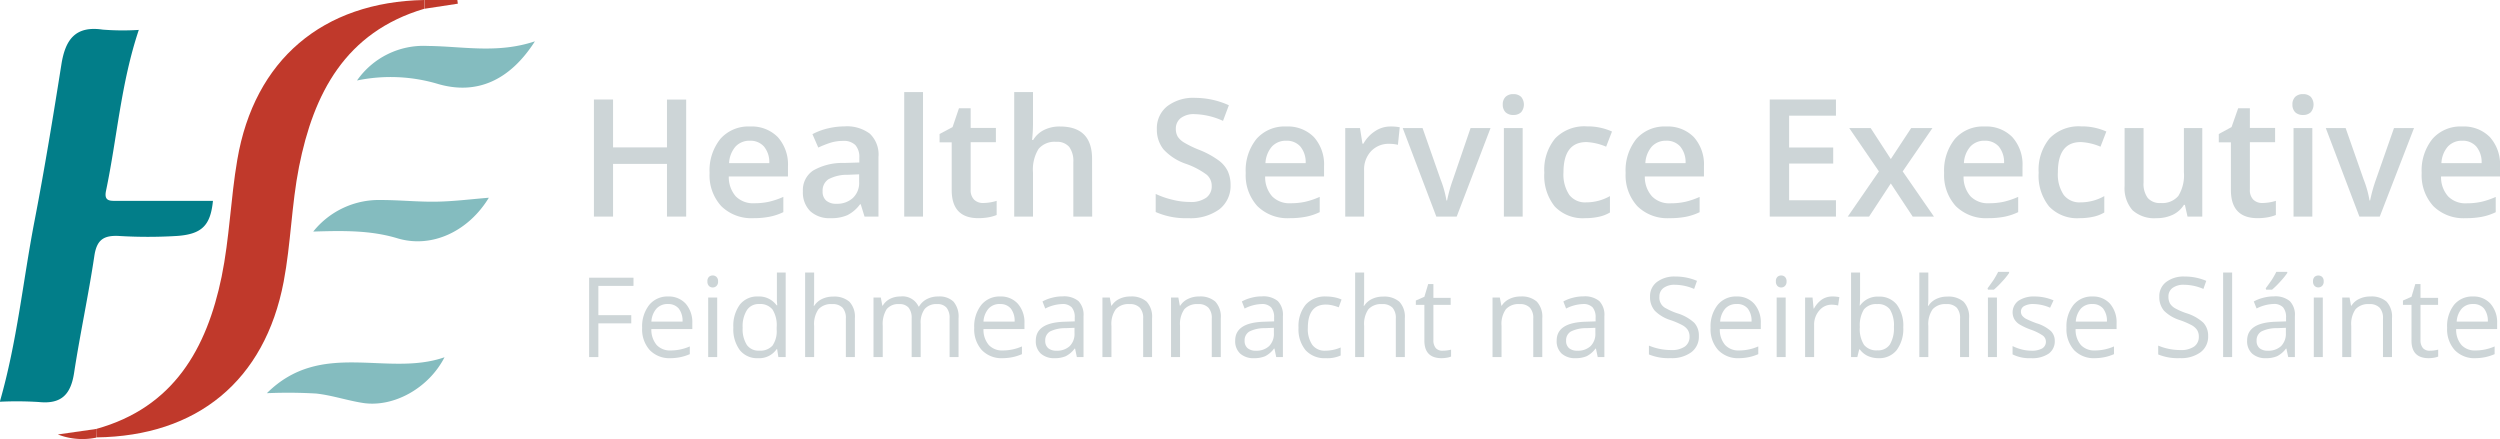 <svg xmlns="http://www.w3.org/2000/svg" viewBox="0 0 427.08 75"><defs><style>.cls-1{fill:#027e89;}.cls-2{fill:#84bcbf;}.cls-3{fill:#c0392b;}.cls-4{fill:#cdd5d7;}</style></defs><title>hsel4Asset 4</title><g id="Layer_2" data-name="Layer 2"><g id="Layer_1-2" data-name="Layer 1"><path class="cls-1" d="M27.49,10.61c-3.06,9.13-3.7,18.44-5.6,27.49-.39,1.87.77,1.71,2,1.71,5.44,0,10.87,0,16.27,0-.42,4.14-1.82,5.7-6.17,6a81.75,81.75,0,0,1-9.9,0c-2.63-.13-3.8.67-4.2,3.46-1,6.67-2.43,13.26-3.45,19.91-.55,3.62-2.1,5.4-6,5a59.8,59.8,0,0,0-6.69-.05C6.72,63.83,7.71,53.41,9.69,43.18c1.71-8.85,3.17-17.77,4.58-26.68.66-4.15,2.32-6.64,7.05-5.94A43.55,43.55,0,0,0,27.49,10.61Z" transform="translate(-3.78 -5.5)"/><path class="cls-2" d="M87.29,39.28C83.78,45.05,77.5,48,71.61,46.19c-4.49-1.34-9-1.3-14.32-1.13a14.36,14.36,0,0,1,11.64-5.39c3.15,0,6.32.34,9.47.28C81.34,39.9,84.27,39.52,87.29,39.28Z" transform="translate(-3.78 -5.5)"/><path class="cls-2" d="M49.37,72.67c9.31-9.25,20.54-2.71,30.35-6.14C77,71.84,71,75.13,65.8,74.34c-2.67-.41-5.28-1.31-8-1.61A83.17,83.17,0,0,0,49.37,72.67Z" transform="translate(-3.78 -5.5)"/><path class="cls-2" d="M95.16,12.56c-4.33,6.77-10,9.16-16.47,7.31a28.28,28.28,0,0,0-13.92-.62,13.83,13.83,0,0,1,12.06-5.9C82.78,13.4,88.72,14.71,95.16,12.56Z" transform="translate(-3.78 -5.5)"/><path class="cls-3" d="M20.21,78.78c13.22-3.66,18.89-13.71,21.43-26,1.35-6.57,1.54-13.38,2.68-20C47.23,15.7,58.93,5.83,76.25,5.5l0,1.5C62.76,11,57.35,21.47,54.86,34c-1.28,6.46-1.39,13.15-2.62,19.62-3.22,16.93-14.79,26.39-32,26.6Z" transform="translate(-3.78 -5.5)"/><path class="cls-3" d="M20.21,78.78l0,1.48a11.56,11.56,0,0,1-6.55-.54Z" transform="translate(-3.78 -5.5)"/><path class="cls-3" d="M76.28,7l0-1.5h5.63l.08.63Z" transform="translate(-3.78 -5.5)"/><path class="cls-4" d="M121,42.5h-3.28v-9h-9.21v9h-3.27v-20h3.27v8.18h9.21V22.51H121Z" transform="translate(-3.78 -5.5)"/><path class="cls-4" d="M132.48,42.77A7.33,7.33,0,0,1,127,40.72a7.81,7.81,0,0,1-2-5.67,8.6,8.6,0,0,1,1.85-5.83,6.37,6.37,0,0,1,5.07-2.11,6.25,6.25,0,0,1,4.73,1.81,7,7,0,0,1,1.74,5v1.73H128.28a5,5,0,0,0,1.19,3.39,4.14,4.14,0,0,0,3.16,1.18,11.55,11.55,0,0,0,2.49-.25,13.2,13.2,0,0,0,2.48-.84v2.61a9.64,9.64,0,0,1-2.38.79A14.09,14.09,0,0,1,132.48,42.77Zm-.59-13.23a3.24,3.24,0,0,0-2.46,1,4.67,4.67,0,0,0-1.1,2.83h6.87a4.18,4.18,0,0,0-.91-2.84A3.08,3.08,0,0,0,131.89,29.54Z" transform="translate(-3.78 -5.5)"/><path class="cls-4" d="M151.47,42.5l-.65-2.11h-.11a6.08,6.08,0,0,1-2.2,1.88,6.79,6.79,0,0,1-2.84.5,4.81,4.81,0,0,1-3.48-1.2,4.51,4.51,0,0,1-1.25-3.4,4,4,0,0,1,1.74-3.53,10,10,0,0,1,5.29-1.3l2.61-.08v-.81a3.07,3.07,0,0,0-.68-2.17,2.79,2.79,0,0,0-2.1-.71,7.26,7.26,0,0,0-2.23.34,17.43,17.43,0,0,0-2,.8l-1-2.29a11,11,0,0,1,2.7-1,12.49,12.49,0,0,1,2.76-.33,6.53,6.53,0,0,1,4.35,1.25,4.93,4.93,0,0,1,1.47,4V42.5Zm-4.79-2.19a3.93,3.93,0,0,0,2.81-1,3.52,3.52,0,0,0,1.06-2.74V35.28l-1.94.08a6.72,6.72,0,0,0-3.3.76,2.3,2.3,0,0,0-1,2.07,2,2,0,0,0,.6,1.57A2.57,2.57,0,0,0,146.68,40.31Z" transform="translate(-3.78 -5.5)"/><path class="cls-4" d="M161.46,42.5h-3.21V21.23h3.21Z" transform="translate(-3.78 -5.5)"/><path class="cls-4" d="M171.69,40.18a8.05,8.05,0,0,0,2.35-.37v2.42a7.21,7.21,0,0,1-1.37.39,10.08,10.08,0,0,1-1.75.15q-4.56,0-4.56-4.81V29.81h-2.07V28.39l2.22-1.18L167.6,24h2v3.36h4.31v2.43h-4.31v8.1a2.29,2.29,0,0,0,.58,1.71A2.13,2.13,0,0,0,171.69,40.18Z" transform="translate(-3.78 -5.5)"/><path class="cls-4" d="M190.36,42.5h-3.22V33.2a4.08,4.08,0,0,0-.71-2.61,2.72,2.72,0,0,0-2.23-.86,3.56,3.56,0,0,0-3,1.21,6.7,6.7,0,0,0-.95,4.05V42.5h-3.21V21.23h3.21v5.4a24.93,24.93,0,0,1-.16,2.77h.2a4.46,4.46,0,0,1,1.83-1.69,5.91,5.91,0,0,1,2.73-.6q5.49,0,5.49,5.53Z" transform="translate(-3.78 -5.5)"/><path class="cls-4" d="M214,37.07a5.06,5.06,0,0,1-1.92,4.19,8.41,8.41,0,0,1-5.32,1.51,12.72,12.72,0,0,1-5.55-1.05V38.63a14.62,14.62,0,0,0,2.9,1A12.15,12.15,0,0,0,207,40a4.49,4.49,0,0,0,2.86-.74,2.38,2.38,0,0,0,.92-2,2.49,2.49,0,0,0-.84-1.9,13.2,13.2,0,0,0-3.5-1.85A9.24,9.24,0,0,1,202.53,31a5.35,5.35,0,0,1-1.12-3.42,4.78,4.78,0,0,1,1.78-3.94A7.34,7.34,0,0,1,208,22.22a14,14,0,0,1,5.71,1.26l-1,2.67A12.39,12.39,0,0,0,207.88,25a3.66,3.66,0,0,0-2.41.69,2.26,2.26,0,0,0-.82,1.82,2.59,2.59,0,0,0,.33,1.34,3.38,3.38,0,0,0,1.08,1,18,18,0,0,0,2.71,1.3A14.73,14.73,0,0,1,212,32.93a5,5,0,0,1,1.51,1.79A5.54,5.54,0,0,1,214,37.07Z" transform="translate(-3.78 -5.5)"/><path class="cls-4" d="M224.11,42.77a7.32,7.32,0,0,1-5.52-2.05,7.81,7.81,0,0,1-2-5.67,8.55,8.55,0,0,1,1.85-5.83,6.37,6.37,0,0,1,5.07-2.11,6.25,6.25,0,0,1,4.73,1.81,7,7,0,0,1,1.73,5v1.73H219.91a4.94,4.94,0,0,0,1.19,3.39,4.13,4.13,0,0,0,3.16,1.18,11.55,11.55,0,0,0,2.49-.25,13.2,13.2,0,0,0,2.48-.84v2.61a9.64,9.64,0,0,1-2.38.79A14.16,14.16,0,0,1,224.11,42.77Zm-.59-13.23a3.24,3.24,0,0,0-2.46,1,4.67,4.67,0,0,0-1.1,2.83h6.87a4.18,4.18,0,0,0-.91-2.84A3.08,3.08,0,0,0,223.52,29.54Z" transform="translate(-3.78 -5.5)"/><path class="cls-4" d="M241.3,27.11a7.86,7.86,0,0,1,1.6.13l-.31,3a6.07,6.07,0,0,0-1.42-.17A4.12,4.12,0,0,0,238,31.33a4.58,4.58,0,0,0-1.19,3.27v7.9h-3.22V27.38h2.52l.42,2.66h.17a6,6,0,0,1,2-2.14A4.67,4.67,0,0,1,241.3,27.11Z" transform="translate(-3.78 -5.5)"/><path class="cls-4" d="M249.15,42.5l-5.74-15.12h3.39l3.08,8.79a17.34,17.34,0,0,1,1,3.58h.11a24.86,24.86,0,0,1,1-3.58L255,27.38h3.41L252.63,42.5Z" transform="translate(-3.78 -5.5)"/><path class="cls-4" d="M260.5,23.37a1.79,1.79,0,0,1,.47-1.32,1.85,1.85,0,0,1,1.35-.47,1.82,1.82,0,0,1,1.32.47,2.06,2.06,0,0,1,0,2.62,1.82,1.82,0,0,1-1.32.47,1.85,1.85,0,0,1-1.35-.47A1.79,1.79,0,0,1,260.5,23.37Zm3.4,19.13h-3.21V27.38h3.21Z" transform="translate(-3.78 -5.5)"/><path class="cls-4" d="M274.6,42.77a6.61,6.61,0,0,1-5.22-2A8.37,8.37,0,0,1,267.6,35a8.41,8.41,0,0,1,1.86-5.86,6.92,6.92,0,0,1,5.4-2.05,10.11,10.11,0,0,1,4.3.88l-1,2.59a9.7,9.7,0,0,0-3.36-.79q-3.93,0-3.93,5.2a6.28,6.28,0,0,0,1,3.83,3.39,3.39,0,0,0,2.87,1.27A8.23,8.23,0,0,0,278.81,39v2.8a6.19,6.19,0,0,1-1.84.72A10.73,10.73,0,0,1,274.6,42.77Z" transform="translate(-3.78 -5.5)"/><path class="cls-4" d="M289,42.77a7.29,7.29,0,0,1-5.51-2.05,7.81,7.81,0,0,1-2-5.67,8.6,8.6,0,0,1,1.84-5.83,6.41,6.41,0,0,1,5.08-2.11,6.25,6.25,0,0,1,4.73,1.81,7,7,0,0,1,1.73,5v1.73H284.77A4.94,4.94,0,0,0,286,39.05a4.13,4.13,0,0,0,3.16,1.18,11.55,11.55,0,0,0,2.49-.25,13.2,13.2,0,0,0,2.48-.84v2.61a9.78,9.78,0,0,1-2.38.79A14.2,14.2,0,0,1,289,42.77Zm-.58-13.23a3.24,3.24,0,0,0-2.46,1,4.67,4.67,0,0,0-1.1,2.83h6.87a4.18,4.18,0,0,0-.91-2.84A3.08,3.08,0,0,0,288.38,29.54Z" transform="translate(-3.78 -5.5)"/><path class="cls-4" d="M317.42,42.5H306.11v-20h11.31v2.76h-8v5.44h7.53v2.74h-7.53v6.27h8Z" transform="translate(-3.78 -5.5)"/><path class="cls-4" d="M324.76,34.78l-5.07-7.4h3.66l3.44,5.29,3.48-5.29h3.63l-5.08,7.4,5.34,7.72h-3.63l-3.74-5.66-3.71,5.66h-3.64Z" transform="translate(-3.78 -5.5)"/><path class="cls-4" d="M343.42,42.77a7.33,7.33,0,0,1-5.52-2.05,7.85,7.85,0,0,1-2-5.67,8.6,8.6,0,0,1,1.85-5.83,6.37,6.37,0,0,1,5.07-2.11,6.23,6.23,0,0,1,4.73,1.81,7,7,0,0,1,1.74,5v1.73H339.22a5,5,0,0,0,1.19,3.39,4.14,4.14,0,0,0,3.16,1.18,11.71,11.71,0,0,0,2.5-.25,13.7,13.7,0,0,0,2.48-.84v2.61a9.93,9.93,0,0,1-2.38.79A14.2,14.2,0,0,1,343.42,42.77Zm-.59-13.23a3.2,3.2,0,0,0-2.45,1,4.61,4.61,0,0,0-1.1,2.83h6.86a4.23,4.23,0,0,0-.9-2.84A3.11,3.11,0,0,0,342.83,29.54Z" transform="translate(-3.78 -5.5)"/><path class="cls-4" d="M359.05,42.77a6.61,6.61,0,0,1-5.22-2A8.37,8.37,0,0,1,352.05,35a8.41,8.41,0,0,1,1.86-5.86,6.94,6.94,0,0,1,5.4-2.05,10.11,10.11,0,0,1,4.3.88l-1,2.59a9.7,9.7,0,0,0-3.36-.79c-2.62,0-3.92,1.73-3.92,5.2a6.29,6.29,0,0,0,1,3.83,3.39,3.39,0,0,0,2.87,1.27A8.23,8.23,0,0,0,363.26,39v2.8a6.19,6.19,0,0,1-1.84.72A10.73,10.73,0,0,1,359.05,42.77Z" transform="translate(-3.78 -5.5)"/><path class="cls-4" d="M377.48,42.5l-.45-2h-.17A4.55,4.55,0,0,1,375,42.17a6.35,6.35,0,0,1-2.82.6,5.54,5.54,0,0,1-4.1-1.36,5.71,5.71,0,0,1-1.35-4.15V27.38h3.24V36.7a4,4,0,0,0,.71,2.61,2.7,2.7,0,0,0,2.23.87,3.57,3.57,0,0,0,3-1.21,6.71,6.71,0,0,0,.95-4.06V27.38H380V42.5Z" transform="translate(-3.78 -5.5)"/><path class="cls-4" d="M390.22,40.18a8,8,0,0,0,2.35-.37v2.42a7.21,7.21,0,0,1-1.37.39,10,10,0,0,1-1.75.15q-4.56,0-4.56-4.81V29.81h-2.07V28.39L385,27.21,386.13,24h2v3.36h4.31v2.43h-4.31v8.1a2.29,2.29,0,0,0,.58,1.71A2.13,2.13,0,0,0,390.22,40.18Z" transform="translate(-3.78 -5.5)"/><path class="cls-4" d="M395.4,23.37a1.79,1.79,0,0,1,.47-1.32,1.85,1.85,0,0,1,1.35-.47,1.82,1.82,0,0,1,1.32.47,2.06,2.06,0,0,1,0,2.62,1.82,1.82,0,0,1-1.32.47,1.85,1.85,0,0,1-1.35-.47A1.79,1.79,0,0,1,395.4,23.37Zm3.4,19.13h-3.21V27.38h3.21Z" transform="translate(-3.78 -5.5)"/><path class="cls-4" d="M406.84,42.5,401.1,27.38h3.39l3.08,8.79a17.48,17.48,0,0,1,1,3.58h.1a26.32,26.32,0,0,1,1-3.58l3.08-8.79h3.42L410.32,42.5Z" transform="translate(-3.78 -5.5)"/><path class="cls-4" d="M425,42.77a7.32,7.32,0,0,1-5.52-2.05,7.81,7.81,0,0,1-2-5.67,8.6,8.6,0,0,1,1.85-5.83,6.37,6.37,0,0,1,5.07-2.11,6.25,6.25,0,0,1,4.73,1.81,7,7,0,0,1,1.74,5v1.73H420.79A4.94,4.94,0,0,0,422,39.05a4.14,4.14,0,0,0,3.16,1.18,11.55,11.55,0,0,0,2.49-.25,13.2,13.2,0,0,0,2.48-.84v2.61a9.64,9.64,0,0,1-2.38.79A14.09,14.09,0,0,1,425,42.77Zm-.59-13.23a3.24,3.24,0,0,0-2.46,1,4.67,4.67,0,0,0-1.1,2.83h6.87a4.18,4.18,0,0,0-.91-2.84A3.08,3.08,0,0,0,424.4,29.54Z" transform="translate(-3.78 -5.5)"/><path class="cls-4" d="M106,66.5h-1.58V52.94H112v1.4h-6v5h5.62v1.4H106Z" transform="translate(-3.78 -5.5)"/><path class="cls-4" d="M118.34,66.69a4.67,4.67,0,0,1-3.56-1.38,5.29,5.29,0,0,1-1.3-3.81,5.9,5.9,0,0,1,1.21-3.91,4,4,0,0,1,3.25-1.44,3.89,3.89,0,0,1,3,1.25,4.84,4.84,0,0,1,1.11,3.32v1h-7a4.09,4.09,0,0,0,.91,2.72,3.13,3.13,0,0,0,2.42.93,8.14,8.14,0,0,0,3.24-.69V66a8.32,8.32,0,0,1-1.54.5A8.81,8.81,0,0,1,118.34,66.69Zm-.42-9.25a2.53,2.53,0,0,0-2,.79,3.7,3.7,0,0,0-.86,2.21h5.32a3.41,3.41,0,0,0-.65-2.23A2.28,2.28,0,0,0,117.92,57.44Z" transform="translate(-3.78 -5.5)"/><path class="cls-4" d="M124.63,53.58a1,1,0,0,1,.26-.78.92.92,0,0,1,.65-.24.89.89,0,0,1,.64.25,1,1,0,0,1,.27.77,1,1,0,0,1-.27.77.9.9,0,0,1-.64.26.89.89,0,0,1-.65-.26A1.05,1.05,0,0,1,124.63,53.58ZM126.3,66.5h-1.54V56.33h1.54Z" transform="translate(-3.78 -5.5)"/><path class="cls-4" d="M136.54,65.14h-.08a3.62,3.62,0,0,1-3.19,1.55,3.77,3.77,0,0,1-3.1-1.37,6,6,0,0,1-1.11-3.88,6.12,6.12,0,0,1,1.11-3.9,3.74,3.74,0,0,1,3.1-1.39,3.69,3.69,0,0,1,3.17,1.5h.12l-.06-.73,0-.72V52.06H138V66.5h-1.25Zm-3.08.26a2.8,2.8,0,0,0,2.29-.86,4.36,4.36,0,0,0,.71-2.77v-.33a5.07,5.07,0,0,0-.72-3.08,2.71,2.71,0,0,0-2.29-.92,2.36,2.36,0,0,0-2.08,1.05,5.21,5.21,0,0,0-.72,3,5,5,0,0,0,.72,2.94A2.41,2.41,0,0,0,133.46,65.4Z" transform="translate(-3.78 -5.5)"/><path class="cls-4" d="M148.28,66.5V59.92a2.66,2.66,0,0,0-.56-1.85,2.32,2.32,0,0,0-1.78-.62,2.9,2.9,0,0,0-2.34.88,4.41,4.41,0,0,0-.74,2.85V66.5h-1.54V52.06h1.54v4.37a9.45,9.45,0,0,1-.07,1.31h.09a3.17,3.17,0,0,1,1.3-1.15,4.22,4.22,0,0,1,1.91-.42,3.92,3.92,0,0,1,2.8.88,3.74,3.74,0,0,1,.93,2.82V66.5Z" transform="translate(-3.78 -5.5)"/><path class="cls-4" d="M166,66.5V59.88a2.73,2.73,0,0,0-.52-1.82,2,2,0,0,0-1.61-.61,2.59,2.59,0,0,0-2.12.83,3.91,3.91,0,0,0-.69,2.54V66.5h-1.54V59.88a2.78,2.78,0,0,0-.52-1.82,2,2,0,0,0-1.62-.61,2.53,2.53,0,0,0-2.13.87,4.78,4.78,0,0,0-.67,2.85V66.5H153V56.33h1.25l.26,1.39h.07a3.06,3.06,0,0,1,1.23-1.16,3.86,3.86,0,0,1,1.78-.41,3,3,0,0,1,3.11,1.72h.08a3.25,3.25,0,0,1,1.31-1.26,4.12,4.12,0,0,1,2-.46,3.43,3.43,0,0,1,2.58.88,3.94,3.94,0,0,1,.86,2.84V66.5Z" transform="translate(-3.78 -5.5)"/><path class="cls-4" d="M175.07,66.69a4.67,4.67,0,0,1-3.56-1.38,5.29,5.29,0,0,1-1.3-3.81,5.9,5.9,0,0,1,1.21-3.91,4,4,0,0,1,3.25-1.44,3.85,3.85,0,0,1,3,1.25,4.8,4.8,0,0,1,1.12,3.32v1h-7a4,4,0,0,0,.91,2.72,3.1,3.1,0,0,0,2.41.93,8.15,8.15,0,0,0,3.25-.69V66a8.32,8.32,0,0,1-1.54.5A8.88,8.88,0,0,1,175.07,66.69Zm-.42-9.25a2.5,2.5,0,0,0-2,.79,3.7,3.7,0,0,0-.86,2.21h5.32a3.41,3.41,0,0,0-.65-2.23A2.28,2.28,0,0,0,174.65,57.44Z" transform="translate(-3.78 -5.5)"/><path class="cls-4" d="M187.74,66.5l-.3-1.45h-.08a4.3,4.3,0,0,1-1.52,1.3,4.68,4.68,0,0,1-1.88.34,3.39,3.39,0,0,1-2.37-.78,2.82,2.82,0,0,1-.86-2.22c0-2.06,1.64-3.13,4.92-3.23l1.73-.06v-.63a2.59,2.59,0,0,0-.51-1.76,2.14,2.14,0,0,0-1.65-.57,6.83,6.83,0,0,0-2.88.77L181.87,57a6.66,6.66,0,0,1,1.65-.64,6.82,6.82,0,0,1,1.79-.23,3.89,3.89,0,0,1,2.7.8,3.39,3.39,0,0,1,.87,2.59V66.5Zm-3.48-1.09a3.15,3.15,0,0,0,2.26-.78,2.93,2.93,0,0,0,.82-2.21V61.5l-1.54.06a5.83,5.83,0,0,0-2.65.57,1.74,1.74,0,0,0-.81,1.58,1.59,1.59,0,0,0,.51,1.27A2.09,2.09,0,0,0,184.26,65.41Z" transform="translate(-3.78 -5.5)"/><path class="cls-4" d="M199.07,66.5V59.92a2.61,2.61,0,0,0-.57-1.85,2.28,2.28,0,0,0-1.77-.62,2.89,2.89,0,0,0-2.33.87,4.31,4.31,0,0,0-.75,2.85V66.5h-1.54V56.33h1.26l.25,1.39h.07A3.14,3.14,0,0,1,195,56.56a4.24,4.24,0,0,1,1.9-.41,3.86,3.86,0,0,1,2.76.88,3.78,3.78,0,0,1,.93,2.84V66.5Z" transform="translate(-3.78 -5.5)"/><path class="cls-4" d="M210.79,66.5V59.92a2.61,2.61,0,0,0-.57-1.85,2.28,2.28,0,0,0-1.77-.62,2.93,2.93,0,0,0-2.34.87,4.37,4.37,0,0,0-.74,2.85V66.5h-1.54V56.33h1.25l.25,1.39h.08a3.08,3.08,0,0,1,1.33-1.16,4.21,4.21,0,0,1,1.9-.41,3.86,3.86,0,0,1,2.76.88,3.78,3.78,0,0,1,.93,2.84V66.5Z" transform="translate(-3.78 -5.5)"/><path class="cls-4" d="M221.8,66.5l-.3-1.45h-.08a4.28,4.28,0,0,1-1.51,1.3,4.77,4.77,0,0,1-1.89.34,3.39,3.39,0,0,1-2.37-.78,2.86,2.86,0,0,1-.86-2.22c0-2.06,1.64-3.13,4.93-3.23l1.72-.06v-.63a2.59,2.59,0,0,0-.51-1.76,2.14,2.14,0,0,0-1.65-.57,6.83,6.83,0,0,0-2.88.77L215.93,57a6.66,6.66,0,0,1,1.65-.64,6.82,6.82,0,0,1,1.79-.23,3.89,3.89,0,0,1,2.7.8,3.39,3.39,0,0,1,.87,2.59V66.5Zm-3.48-1.09a3.13,3.13,0,0,0,2.26-.78,2.93,2.93,0,0,0,.82-2.21V61.5l-1.54.06a5.75,5.75,0,0,0-2.64.57,1.73,1.73,0,0,0-.82,1.58,1.59,1.59,0,0,0,.51,1.27A2.1,2.1,0,0,0,218.32,65.41Z" transform="translate(-3.78 -5.5)"/><path class="cls-4" d="M230.24,66.69a4.37,4.37,0,0,1-3.42-1.36,5.59,5.59,0,0,1-1.21-3.85,5.76,5.76,0,0,1,1.23-3.94,4.41,4.41,0,0,1,3.5-1.39,7.33,7.33,0,0,1,1.47.15,5.37,5.37,0,0,1,1.15.37L232.48,58a8.05,8.05,0,0,0-1.11-.34,4.92,4.92,0,0,0-1.07-.13c-2.06,0-3.1,1.32-3.1,4a4.75,4.75,0,0,0,.76,2.88,2.62,2.62,0,0,0,2.24,1,6.76,6.76,0,0,0,2.61-.55v1.37A5.6,5.6,0,0,1,230.24,66.69Z" transform="translate(-3.78 -5.5)"/><path class="cls-4" d="M242.23,66.5V59.92a2.66,2.66,0,0,0-.56-1.85,2.31,2.31,0,0,0-1.77-.62,2.93,2.93,0,0,0-2.35.88,4.41,4.41,0,0,0-.73,2.85V66.5h-1.54V52.06h1.54v4.37a9.24,9.24,0,0,1-.08,1.31h.09a3.17,3.17,0,0,1,1.3-1.15,4.22,4.22,0,0,1,1.91-.42,3.92,3.92,0,0,1,2.8.88,3.74,3.74,0,0,1,.93,2.82V66.5Z" transform="translate(-3.78 -5.5)"/><path class="cls-4" d="M250.28,65.41a5.16,5.16,0,0,0,.79-.06q.38-.06.6-.12v1.18a3.15,3.15,0,0,1-.74.2,5.73,5.73,0,0,1-.87.08q-3,0-2.95-3.11v-6h-1.46v-.74l1.46-.64.65-2.17h.89v2.35h2.95v1.2h-2.95v6a2.05,2.05,0,0,0,.43,1.41A1.51,1.51,0,0,0,250.28,65.41Z" transform="translate(-3.78 -5.5)"/><path class="cls-4" d="M265.71,66.5V59.92a2.61,2.61,0,0,0-.57-1.85,2.28,2.28,0,0,0-1.77-.62,2.89,2.89,0,0,0-2.33.87,4.31,4.31,0,0,0-.75,2.85V66.5h-1.54V56.33H260l.26,1.39h.07a3.14,3.14,0,0,1,1.33-1.16,4.24,4.24,0,0,1,1.9-.41,3.86,3.86,0,0,1,2.76.88,3.78,3.78,0,0,1,.93,2.84V66.5Z" transform="translate(-3.78 -5.5)"/><path class="cls-4" d="M276.72,66.5l-.3-1.45h-.08a4.28,4.28,0,0,1-1.51,1.3,4.77,4.77,0,0,1-1.89.34,3.39,3.39,0,0,1-2.37-.78,2.86,2.86,0,0,1-.86-2.22c0-2.06,1.64-3.13,4.93-3.23l1.72-.06v-.63a2.59,2.59,0,0,0-.51-1.76,2.14,2.14,0,0,0-1.65-.57,6.83,6.83,0,0,0-2.88.77L270.85,57a6.66,6.66,0,0,1,1.65-.64,6.82,6.82,0,0,1,1.79-.23,3.89,3.89,0,0,1,2.7.8,3.39,3.39,0,0,1,.87,2.59V66.5Zm-3.48-1.09a3.13,3.13,0,0,0,2.26-.78,2.93,2.93,0,0,0,.82-2.21V61.5l-1.54.06a5.75,5.75,0,0,0-2.64.57,1.73,1.73,0,0,0-.82,1.58,1.59,1.59,0,0,0,.51,1.27A2.1,2.1,0,0,0,273.24,65.41Z" transform="translate(-3.78 -5.5)"/><path class="cls-4" d="M294,62.89a3.31,3.31,0,0,1-1.3,2.79,5.6,5.6,0,0,1-3.52,1,8.7,8.7,0,0,1-3.71-.63V64.54a9.69,9.69,0,0,0,1.82.56,9.93,9.93,0,0,0,1.95.2,3.91,3.91,0,0,0,2.37-.6,2,2,0,0,0,.8-1.66,2.14,2.14,0,0,0-.29-1.16,2.61,2.61,0,0,0-.94-.83,13.57,13.57,0,0,0-2-.86,6.5,6.5,0,0,1-2.7-1.6,3.51,3.51,0,0,1-.82-2.42,3,3,0,0,1,1.18-2.5,4.91,4.91,0,0,1,3.12-.93,9.25,9.25,0,0,1,3.72.74l-.49,1.38a8.43,8.43,0,0,0-3.27-.71,3.12,3.12,0,0,0-1.95.54,1.78,1.78,0,0,0-.71,1.49,2,2,0,0,0,1.14,2,10.78,10.78,0,0,0,1.88.83,7.45,7.45,0,0,1,2.94,1.64A3.17,3.17,0,0,1,294,62.89Z" transform="translate(-3.78 -5.5)"/><path class="cls-4" d="M300.87,66.69a4.65,4.65,0,0,1-3.56-1.38A5.29,5.29,0,0,1,296,61.5a5.9,5.9,0,0,1,1.21-3.91,4,4,0,0,1,3.25-1.44,3.85,3.85,0,0,1,3,1.25,4.8,4.8,0,0,1,1.12,3.32v1h-7a4,4,0,0,0,.91,2.72,3.1,3.1,0,0,0,2.41.93,8.15,8.15,0,0,0,3.25-.69V66a8.32,8.32,0,0,1-1.54.5A8.88,8.88,0,0,1,300.87,66.69Zm-.42-9.25a2.5,2.5,0,0,0-1.95.79,3.7,3.7,0,0,0-.86,2.21H303a3.41,3.41,0,0,0-.65-2.23A2.3,2.3,0,0,0,300.45,57.44Z" transform="translate(-3.78 -5.5)"/><path class="cls-4" d="M307.16,53.58a1,1,0,0,1,.26-.78.92.92,0,0,1,.65-.24.89.89,0,0,1,.64.25,1,1,0,0,1,.27.77,1,1,0,0,1-.27.77.9.9,0,0,1-.64.26.89.89,0,0,1-.65-.26A1.05,1.05,0,0,1,307.16,53.58Zm1.67,12.92h-1.54V56.33h1.54Z" transform="translate(-3.78 -5.5)"/><path class="cls-4" d="M316.79,56.15a5.54,5.54,0,0,1,1.21.11l-.21,1.43a4.8,4.8,0,0,0-1.11-.14,2.7,2.7,0,0,0-2.11,1,3.63,3.63,0,0,0-.88,2.49V66.5h-1.54V56.33h1.27l.18,1.88h.07A4.45,4.45,0,0,1,315,56.68,3.11,3.11,0,0,1,316.79,56.15Z" transform="translate(-3.78 -5.5)"/><path class="cls-4" d="M324.7,56.17a3.78,3.78,0,0,1,3.11,1.36,6,6,0,0,1,1.11,3.88,6.09,6.09,0,0,1-1.12,3.89,3.78,3.78,0,0,1-3.1,1.39,4.48,4.48,0,0,1-1.82-.37,3.49,3.49,0,0,1-1.38-1.13h-.11l-.32,1.31H320V52.06h1.54v3.51c0,.79,0,1.49-.07,2.12h.07A3.66,3.66,0,0,1,324.7,56.17Zm-.23,1.28a2.69,2.69,0,0,0-2.27.91,5.13,5.13,0,0,0-.7,3,5,5,0,0,0,.72,3.06,2.71,2.71,0,0,0,2.29.93,2.39,2.39,0,0,0,2.12-1,5.35,5.35,0,0,0,.69-3,5.13,5.13,0,0,0-.69-3A2.49,2.49,0,0,0,324.47,57.45Z" transform="translate(-3.78 -5.5)"/><path class="cls-4" d="M338.62,66.5V59.92a2.66,2.66,0,0,0-.56-1.85,2.32,2.32,0,0,0-1.78-.62,2.9,2.9,0,0,0-2.34.88,4.41,4.41,0,0,0-.74,2.85V66.5h-1.54V52.06h1.54v4.37a9.45,9.45,0,0,1-.07,1.31h.09a3.17,3.17,0,0,1,1.3-1.15,4.19,4.19,0,0,1,1.91-.42,3.92,3.92,0,0,1,2.8.88,3.74,3.74,0,0,1,.93,2.82V66.5Z" transform="translate(-3.78 -5.5)"/><path class="cls-4" d="M343.32,54.75c.29-.38.61-.84,1-1.39a15.48,15.48,0,0,0,.81-1.42H347v.2a12.64,12.64,0,0,1-1.21,1.48,14.35,14.35,0,0,1-1.4,1.37h-1Zm1.6,11.75h-1.54V56.33h1.54Z" transform="translate(-3.78 -5.5)"/><path class="cls-4" d="M354.8,63.73a2.57,2.57,0,0,1-1.05,2.19,5,5,0,0,1-3,.77,6.44,6.44,0,0,1-3.16-.65V64.62a8,8,0,0,0,1.58.58,6.67,6.67,0,0,0,1.62.21,3.62,3.62,0,0,0,1.85-.38,1.33,1.33,0,0,0,.14-2.19,8.65,8.65,0,0,0-2-1,10.9,10.9,0,0,1-2-.92,2.63,2.63,0,0,1-.89-.9,2.46,2.46,0,0,1,.72-3.15,4.7,4.7,0,0,1,2.77-.72,8.16,8.16,0,0,1,3.21.66L354,58.07a7.35,7.35,0,0,0-2.77-.63,3.17,3.17,0,0,0-1.65.34,1.06,1.06,0,0,0-.56.95,1.13,1.13,0,0,0,.21.69,2.16,2.16,0,0,0,.67.55,16.89,16.89,0,0,0,1.78.75,6.56,6.56,0,0,1,2.45,1.33A2.33,2.33,0,0,1,354.8,63.73Z" transform="translate(-3.78 -5.5)"/><path class="cls-4" d="M361.66,66.69a4.67,4.67,0,0,1-3.56-1.38,5.33,5.33,0,0,1-1.3-3.81A5.9,5.9,0,0,1,358,57.59a4,4,0,0,1,3.25-1.44,3.86,3.86,0,0,1,3,1.25,4.84,4.84,0,0,1,1.11,3.32v1h-7a4,4,0,0,0,.9,2.72,3.13,3.13,0,0,0,2.42.93,8.14,8.14,0,0,0,3.24-.69V66a8.08,8.08,0,0,1-1.54.5A8.81,8.81,0,0,1,361.66,66.69Zm-.41-9.25a2.53,2.53,0,0,0-2,.79,3.76,3.76,0,0,0-.86,2.21h5.32a3.41,3.41,0,0,0-.65-2.23A2.26,2.26,0,0,0,361.25,57.44Z" transform="translate(-3.78 -5.5)"/><path class="cls-4" d="M381,62.89a3.31,3.31,0,0,1-1.3,2.79,5.6,5.6,0,0,1-3.52,1,8.7,8.7,0,0,1-3.71-.63V64.54a9.46,9.46,0,0,0,1.82.56,9.91,9.91,0,0,0,1.94.2,3.94,3.94,0,0,0,2.38-.6,2,2,0,0,0,.8-1.66,2.14,2.14,0,0,0-.29-1.16,2.69,2.69,0,0,0-.94-.83,14.06,14.06,0,0,0-2-.86,6.61,6.61,0,0,1-2.71-1.6,3.56,3.56,0,0,1-.81-2.42,3,3,0,0,1,1.18-2.5,4.91,4.91,0,0,1,3.12-.93,9.25,9.25,0,0,1,3.72.74l-.49,1.38a8.43,8.43,0,0,0-3.27-.71,3.17,3.17,0,0,0-2,.54,1.77,1.77,0,0,0-.7,1.49,2.34,2.34,0,0,0,.26,1.16,2.39,2.39,0,0,0,.87.82,11.31,11.31,0,0,0,1.89.83,7.53,7.53,0,0,1,2.94,1.64A3.22,3.22,0,0,1,381,62.89Z" transform="translate(-3.78 -5.5)"/><path class="cls-4" d="M385.1,66.5h-1.54V52.06h1.54Z" transform="translate(-3.78 -5.5)"/><path class="cls-4" d="M394.68,66.5l-.31-1.45h-.07a4.38,4.38,0,0,1-1.52,1.3,4.73,4.73,0,0,1-1.89.34,3.39,3.39,0,0,1-2.37-.78,2.86,2.86,0,0,1-.86-2.22c0-2.06,1.64-3.13,4.93-3.23l1.72-.06v-.63A2.59,2.59,0,0,0,393.8,58a2.11,2.11,0,0,0-1.65-.57,6.83,6.83,0,0,0-2.87.77L388.8,57a6.66,6.66,0,0,1,1.65-.64,7,7,0,0,1,1.8-.23,3.85,3.85,0,0,1,2.69.8,3.35,3.35,0,0,1,.88,2.59V66.5Zm-3.48-1.09a3.15,3.15,0,0,0,2.26-.78,3,3,0,0,0,.82-2.21V61.5l-1.54.06a5.76,5.76,0,0,0-2.65.57,1.74,1.74,0,0,0-.81,1.58,1.61,1.61,0,0,0,.5,1.27A2.11,2.11,0,0,0,391.2,65.41Zm-.36-10.66c.29-.38.61-.84,1-1.39a15.48,15.48,0,0,0,.81-1.42h1.87v.2a13.76,13.76,0,0,1-1.21,1.48,14.35,14.35,0,0,1-1.4,1.37h-1Z" transform="translate(-3.78 -5.5)"/><path class="cls-4" d="M398.92,53.58a1,1,0,0,1,.26-.78,1,1,0,0,1,1.29,0,1,1,0,0,1,.27.77,1,1,0,0,1-.27.77.92.92,0,0,1-.64.26.89.89,0,0,1-.65-.26A1,1,0,0,1,398.92,53.58Zm1.67,12.92h-1.54V56.33h1.54Z" transform="translate(-3.78 -5.5)"/><path class="cls-4" d="M410.87,66.5V59.92a2.61,2.61,0,0,0-.57-1.85,2.31,2.31,0,0,0-1.77-.62,2.93,2.93,0,0,0-2.34.87,4.37,4.37,0,0,0-.74,2.85V66.5h-1.54V56.33h1.25l.25,1.39h.08a3.05,3.05,0,0,1,1.32-1.16,4.28,4.28,0,0,1,1.91-.41,3.86,3.86,0,0,1,2.76.88,3.78,3.78,0,0,1,.93,2.84V66.5Z" transform="translate(-3.78 -5.5)"/><path class="cls-4" d="M418.91,65.41a5.06,5.06,0,0,0,.79-.06,5.2,5.2,0,0,0,.6-.12v1.18a3,3,0,0,1-.73.2,6,6,0,0,1-.88.08q-3,0-2.95-3.11v-6h-1.46v-.74l1.46-.64.65-2.17h.89v2.35h3v1.2h-3v6a2,2,0,0,0,.44,1.41A1.5,1.5,0,0,0,418.91,65.41Z" transform="translate(-3.78 -5.5)"/><path class="cls-4" d="M426.69,66.69a4.65,4.65,0,0,1-3.56-1.38,5.29,5.29,0,0,1-1.3-3.81A5.9,5.9,0,0,1,423,57.59a4,4,0,0,1,3.25-1.44,3.85,3.85,0,0,1,3,1.25,4.8,4.8,0,0,1,1.12,3.32v1h-7a4,4,0,0,0,.91,2.72,3.1,3.1,0,0,0,2.41.93,8.15,8.15,0,0,0,3.25-.69V66a8.32,8.32,0,0,1-1.54.5A8.88,8.88,0,0,1,426.69,66.69Zm-.42-9.25a2.5,2.5,0,0,0-1.95.79,3.7,3.7,0,0,0-.86,2.21h5.32a3.41,3.41,0,0,0-.65-2.23A2.3,2.3,0,0,0,426.27,57.44Z" transform="translate(-3.78 -5.5)"/></g></g></svg>